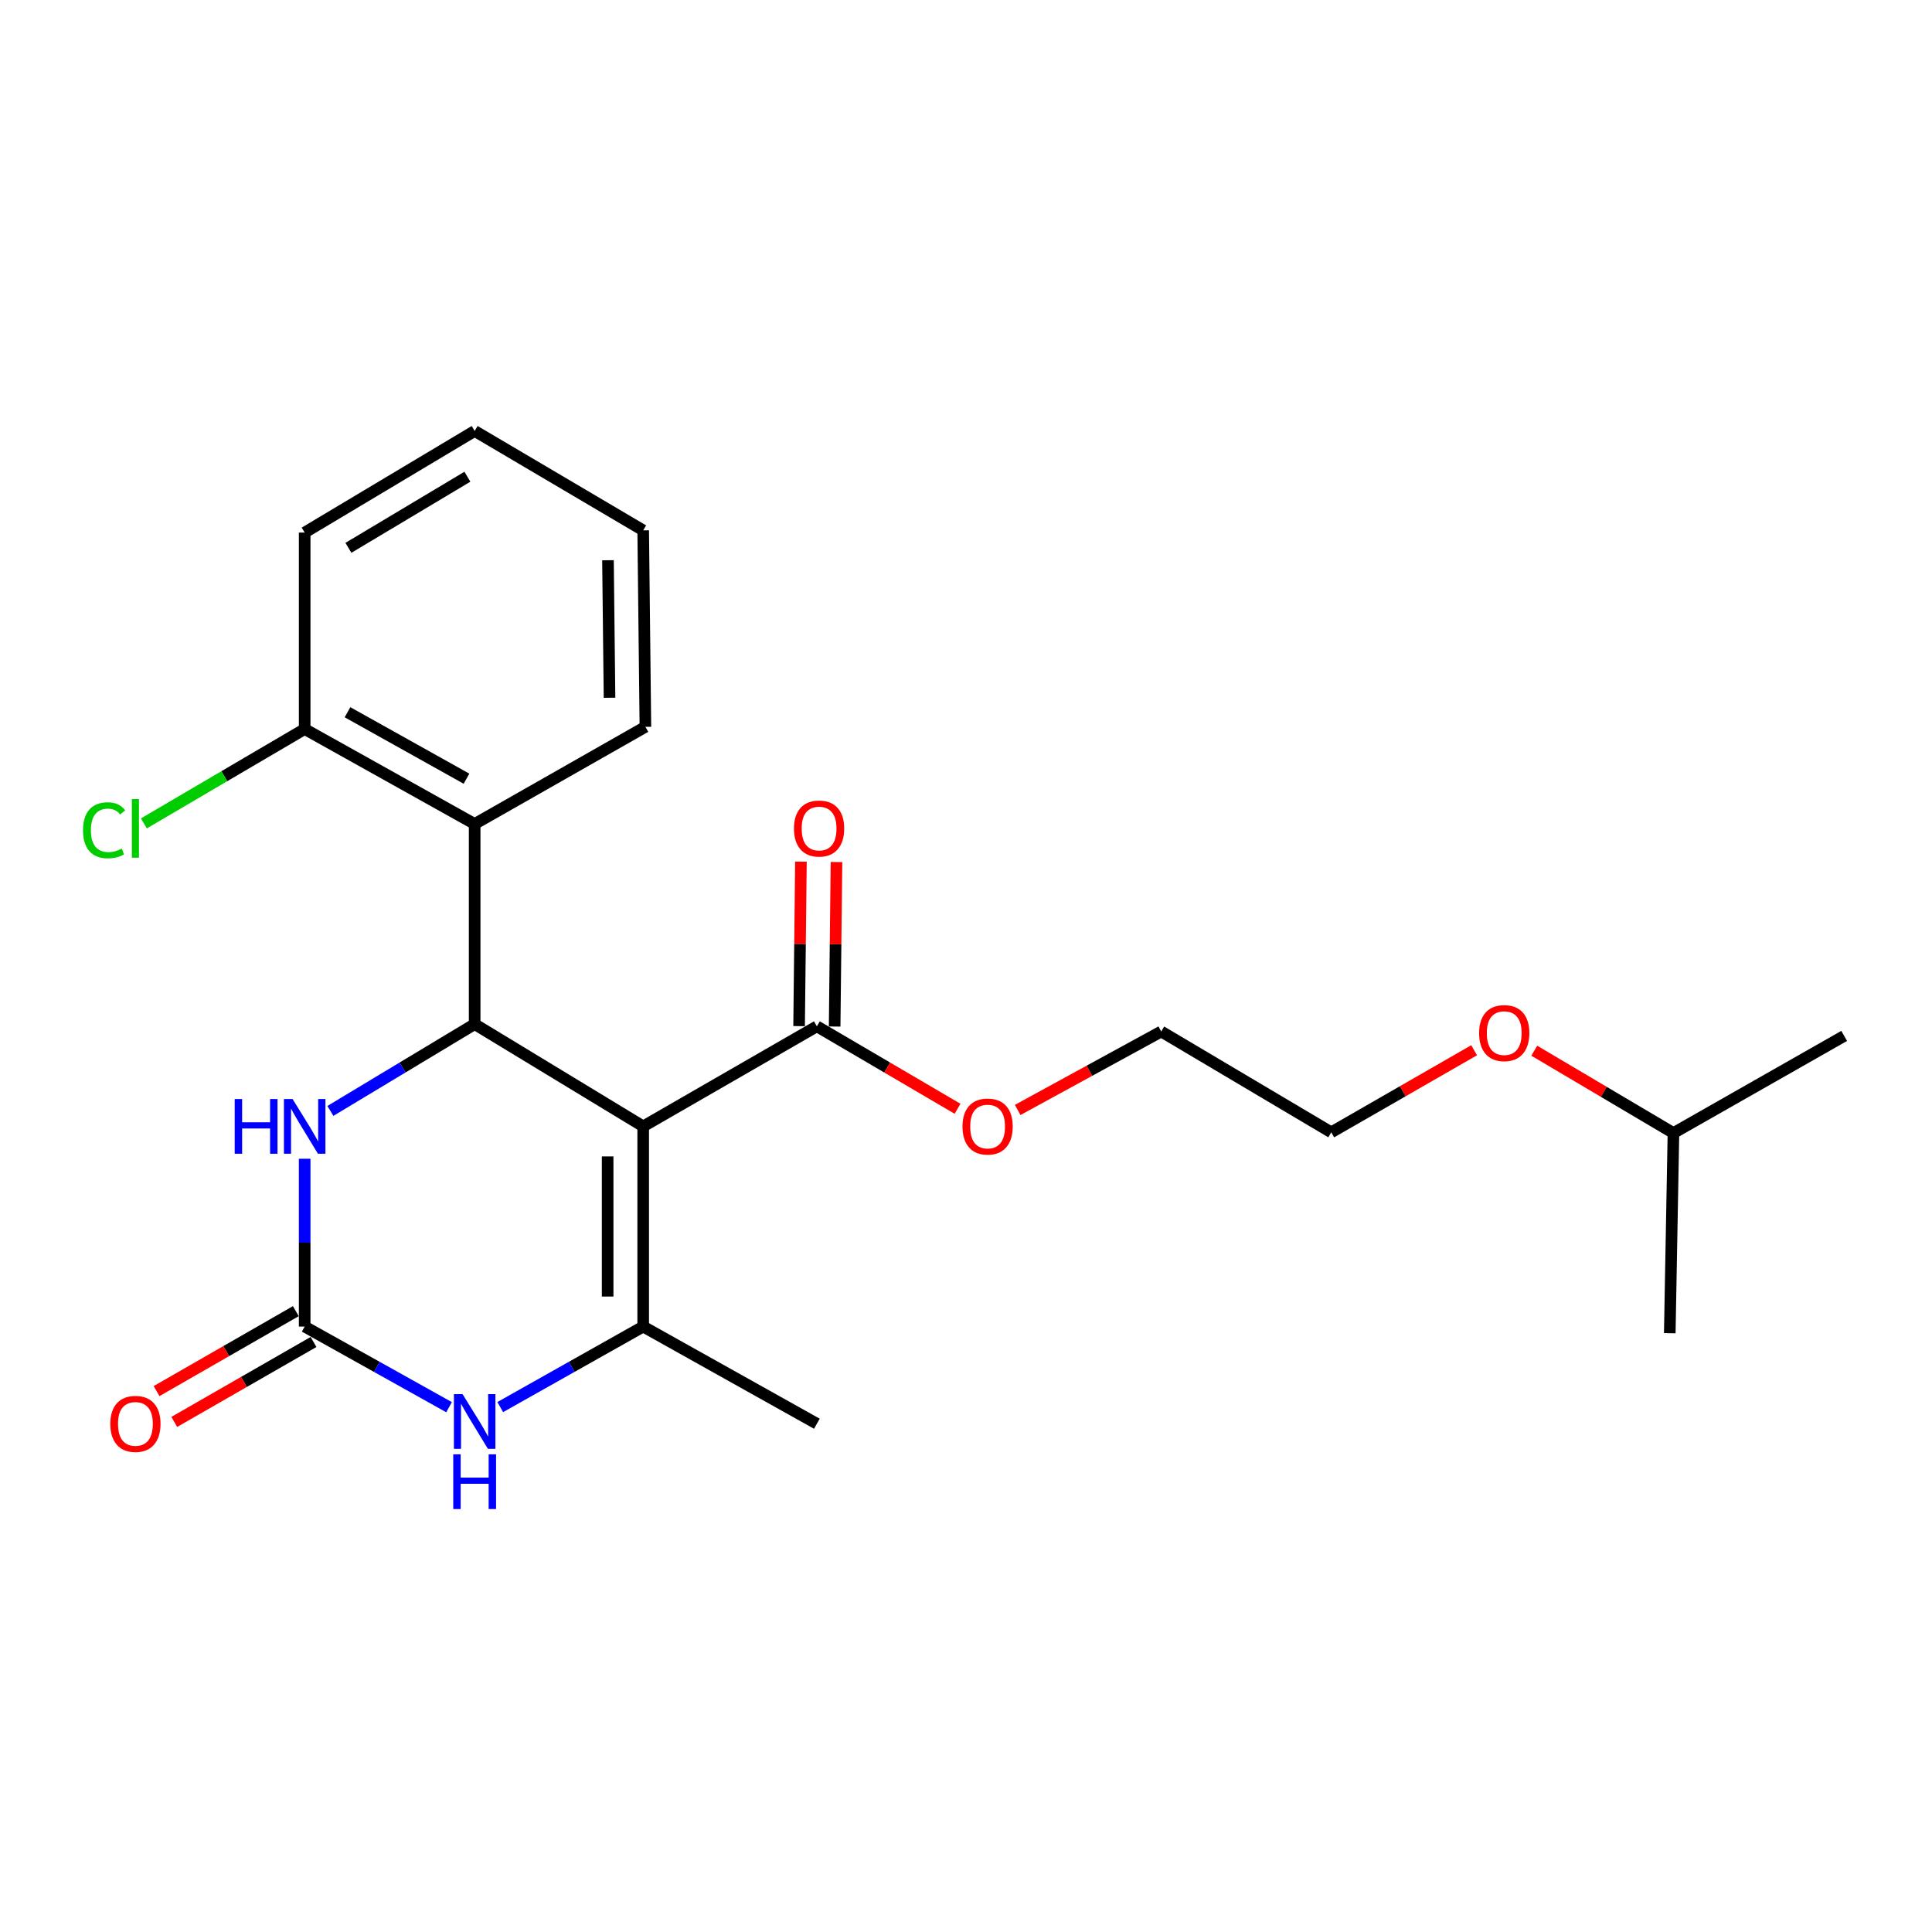 <?xml version='1.0' encoding='iso-8859-1'?>
<svg version='1.1' baseProfile='full'
              xmlns='http://www.w3.org/2000/svg'
                      xmlns:rdkit='http://www.rdkit.org/xml'
                      xmlns:xlink='http://www.w3.org/1999/xlink'
                  xml:space='preserve'
width='1000px' height='1000px' viewBox='0 0 1000 1000'>
<!-- END OF HEADER -->
<rect style='opacity:1.0;fill:#FFFFFF;stroke:none' width='1000' height='1000' x='0' y='0'> </rect>
<path class='bond-0' d='M 332.913,583.017 L 245.684,530.081' style='fill:none;fill-rule:evenodd;stroke:#000000;stroke-width:6px;stroke-linecap:butt;stroke-linejoin:miter;stroke-opacity:1' />
<path class='bond-1' d='M 332.913,583.017 L 332.913,686.631' style='fill:none;fill-rule:evenodd;stroke:#000000;stroke-width:6px;stroke-linecap:butt;stroke-linejoin:miter;stroke-opacity:1' />
<path class='bond-1' d='M 314.515,598.559 L 314.515,671.089' style='fill:none;fill-rule:evenodd;stroke:#000000;stroke-width:6px;stroke-linecap:butt;stroke-linejoin:miter;stroke-opacity:1' />
<path class='bond-6' d='M 332.913,583.017 L 422.81,531.225' style='fill:none;fill-rule:evenodd;stroke:#000000;stroke-width:6px;stroke-linecap:butt;stroke-linejoin:miter;stroke-opacity:1' />
<path class='bond-4' d='M 245.684,530.081 L 208.345,552.546' style='fill:none;fill-rule:evenodd;stroke:#000000;stroke-width:6px;stroke-linecap:butt;stroke-linejoin:miter;stroke-opacity:1' />
<path class='bond-4' d='M 208.345,552.546 L 171.006,575.011' style='fill:none;fill-rule:evenodd;stroke:#0000FF;stroke-width:6px;stroke-linecap:butt;stroke-linejoin:miter;stroke-opacity:1' />
<path class='bond-5' d='M 245.684,530.081 L 245.684,426.487' style='fill:none;fill-rule:evenodd;stroke:#000000;stroke-width:6px;stroke-linecap:butt;stroke-linejoin:miter;stroke-opacity:1' />
<path class='bond-3' d='M 332.913,686.631 L 295.92,707.468' style='fill:none;fill-rule:evenodd;stroke:#000000;stroke-width:6px;stroke-linecap:butt;stroke-linejoin:miter;stroke-opacity:1' />
<path class='bond-3' d='M 295.92,707.468 L 258.927,728.305' style='fill:none;fill-rule:evenodd;stroke:#0000FF;stroke-width:6px;stroke-linecap:butt;stroke-linejoin:miter;stroke-opacity:1' />
<path class='bond-11' d='M 332.913,686.631 L 422.81,736.92' style='fill:none;fill-rule:evenodd;stroke:#000000;stroke-width:6px;stroke-linecap:butt;stroke-linejoin:miter;stroke-opacity:1' />
<path class='bond-2' d='M 157.699,686.631 L 195.062,707.496' style='fill:none;fill-rule:evenodd;stroke:#000000;stroke-width:6px;stroke-linecap:butt;stroke-linejoin:miter;stroke-opacity:1' />
<path class='bond-2' d='M 195.062,707.496 L 232.425,728.36' style='fill:none;fill-rule:evenodd;stroke:#0000FF;stroke-width:6px;stroke-linecap:butt;stroke-linejoin:miter;stroke-opacity:1' />
<path class='bond-8' d='M 153.119,678.653 L 117.078,699.341' style='fill:none;fill-rule:evenodd;stroke:#000000;stroke-width:6px;stroke-linecap:butt;stroke-linejoin:miter;stroke-opacity:1' />
<path class='bond-8' d='M 117.078,699.341 L 81.037,720.03' style='fill:none;fill-rule:evenodd;stroke:#FF0000;stroke-width:6px;stroke-linecap:butt;stroke-linejoin:miter;stroke-opacity:1' />
<path class='bond-8' d='M 162.278,694.609 L 126.237,715.298' style='fill:none;fill-rule:evenodd;stroke:#000000;stroke-width:6px;stroke-linecap:butt;stroke-linejoin:miter;stroke-opacity:1' />
<path class='bond-8' d='M 126.237,715.298 L 90.197,735.986' style='fill:none;fill-rule:evenodd;stroke:#FF0000;stroke-width:6px;stroke-linecap:butt;stroke-linejoin:miter;stroke-opacity:1' />
<path class='bond-23' d='M 157.699,686.631 L 157.699,643.199' style='fill:none;fill-rule:evenodd;stroke:#000000;stroke-width:6px;stroke-linecap:butt;stroke-linejoin:miter;stroke-opacity:1' />
<path class='bond-23' d='M 157.699,643.199 L 157.699,599.767' style='fill:none;fill-rule:evenodd;stroke:#0000FF;stroke-width:6px;stroke-linecap:butt;stroke-linejoin:miter;stroke-opacity:1' />
<path class='bond-7' d='M 245.684,426.487 L 157.699,377.343' style='fill:none;fill-rule:evenodd;stroke:#000000;stroke-width:6px;stroke-linecap:butt;stroke-linejoin:miter;stroke-opacity:1' />
<path class='bond-7' d='M 241.458,403.053 L 179.868,368.652' style='fill:none;fill-rule:evenodd;stroke:#000000;stroke-width:6px;stroke-linecap:butt;stroke-linejoin:miter;stroke-opacity:1' />
<path class='bond-13' d='M 245.684,426.487 L 334.058,376.208' style='fill:none;fill-rule:evenodd;stroke:#000000;stroke-width:6px;stroke-linecap:butt;stroke-linejoin:miter;stroke-opacity:1' />
<path class='bond-9' d='M 432.009,531.328 L 432.484,488.759' style='fill:none;fill-rule:evenodd;stroke:#000000;stroke-width:6px;stroke-linecap:butt;stroke-linejoin:miter;stroke-opacity:1' />
<path class='bond-9' d='M 432.484,488.759 L 432.96,446.191' style='fill:none;fill-rule:evenodd;stroke:#FF0000;stroke-width:6px;stroke-linecap:butt;stroke-linejoin:miter;stroke-opacity:1' />
<path class='bond-9' d='M 413.611,531.123 L 414.087,488.554' style='fill:none;fill-rule:evenodd;stroke:#000000;stroke-width:6px;stroke-linecap:butt;stroke-linejoin:miter;stroke-opacity:1' />
<path class='bond-9' d='M 414.087,488.554 L 414.563,445.985' style='fill:none;fill-rule:evenodd;stroke:#FF0000;stroke-width:6px;stroke-linecap:butt;stroke-linejoin:miter;stroke-opacity:1' />
<path class='bond-10' d='M 422.81,531.225 L 459.217,552.561' style='fill:none;fill-rule:evenodd;stroke:#000000;stroke-width:6px;stroke-linecap:butt;stroke-linejoin:miter;stroke-opacity:1' />
<path class='bond-10' d='M 459.217,552.561 L 495.623,573.898' style='fill:none;fill-rule:evenodd;stroke:#FF0000;stroke-width:6px;stroke-linecap:butt;stroke-linejoin:miter;stroke-opacity:1' />
<path class='bond-12' d='M 157.699,377.343 L 116.085,401.769' style='fill:none;fill-rule:evenodd;stroke:#000000;stroke-width:6px;stroke-linecap:butt;stroke-linejoin:miter;stroke-opacity:1' />
<path class='bond-12' d='M 116.085,401.769 L 74.471,426.196' style='fill:none;fill-rule:evenodd;stroke:#00CC00;stroke-width:6px;stroke-linecap:butt;stroke-linejoin:miter;stroke-opacity:1' />
<path class='bond-15' d='M 157.699,377.343 L 157.699,275.651' style='fill:none;fill-rule:evenodd;stroke:#000000;stroke-width:6px;stroke-linecap:butt;stroke-linejoin:miter;stroke-opacity:1' />
<path class='bond-17' d='M 526.744,574.513 L 563.897,554.208' style='fill:none;fill-rule:evenodd;stroke:#FF0000;stroke-width:6px;stroke-linecap:butt;stroke-linejoin:miter;stroke-opacity:1' />
<path class='bond-17' d='M 563.897,554.208 L 601.05,533.903' style='fill:none;fill-rule:evenodd;stroke:#000000;stroke-width:6px;stroke-linecap:butt;stroke-linejoin:miter;stroke-opacity:1' />
<path class='bond-19' d='M 334.058,376.208 L 332.913,274.516' style='fill:none;fill-rule:evenodd;stroke:#000000;stroke-width:6px;stroke-linecap:butt;stroke-linejoin:miter;stroke-opacity:1' />
<path class='bond-19' d='M 315.489,361.161 L 314.688,289.977' style='fill:none;fill-rule:evenodd;stroke:#000000;stroke-width:6px;stroke-linecap:butt;stroke-linejoin:miter;stroke-opacity:1' />
<path class='bond-14' d='M 763.003,543.603 L 726.03,564.848' style='fill:none;fill-rule:evenodd;stroke:#FF0000;stroke-width:6px;stroke-linecap:butt;stroke-linejoin:miter;stroke-opacity:1' />
<path class='bond-14' d='M 726.03,564.848 L 689.056,586.094' style='fill:none;fill-rule:evenodd;stroke:#000000;stroke-width:6px;stroke-linecap:butt;stroke-linejoin:miter;stroke-opacity:1' />
<path class='bond-16' d='M 794.129,543.845 L 830.15,565.153' style='fill:none;fill-rule:evenodd;stroke:#FF0000;stroke-width:6px;stroke-linecap:butt;stroke-linejoin:miter;stroke-opacity:1' />
<path class='bond-16' d='M 830.15,565.153 L 866.172,586.462' style='fill:none;fill-rule:evenodd;stroke:#000000;stroke-width:6px;stroke-linecap:butt;stroke-linejoin:miter;stroke-opacity:1' />
<path class='bond-24' d='M 157.699,275.651 L 245.684,223.072' style='fill:none;fill-rule:evenodd;stroke:#000000;stroke-width:6px;stroke-linecap:butt;stroke-linejoin:miter;stroke-opacity:1' />
<path class='bond-24' d='M 180.334,283.557 L 241.924,246.752' style='fill:none;fill-rule:evenodd;stroke:#000000;stroke-width:6px;stroke-linecap:butt;stroke-linejoin:miter;stroke-opacity:1' />
<path class='bond-20' d='M 866.172,586.462 L 864.27,690.065' style='fill:none;fill-rule:evenodd;stroke:#000000;stroke-width:6px;stroke-linecap:butt;stroke-linejoin:miter;stroke-opacity:1' />
<path class='bond-21' d='M 866.172,586.462 L 954.545,536.183' style='fill:none;fill-rule:evenodd;stroke:#000000;stroke-width:6px;stroke-linecap:butt;stroke-linejoin:miter;stroke-opacity:1' />
<path class='bond-18' d='M 601.05,533.903 L 689.056,586.094' style='fill:none;fill-rule:evenodd;stroke:#000000;stroke-width:6px;stroke-linecap:butt;stroke-linejoin:miter;stroke-opacity:1' />
<path class='bond-22' d='M 332.913,274.516 L 245.684,223.072' style='fill:none;fill-rule:evenodd;stroke:#000000;stroke-width:6px;stroke-linecap:butt;stroke-linejoin:miter;stroke-opacity:1' />
<path  class='atom-4' d='M 239.424 721.605
L 248.704 736.605
Q 249.624 738.085, 251.104 740.765
Q 252.584 743.445, 252.664 743.605
L 252.664 721.605
L 256.424 721.605
L 256.424 749.925
L 252.544 749.925
L 242.584 733.525
Q 241.424 731.605, 240.184 729.405
Q 238.984 727.205, 238.624 726.525
L 238.624 749.925
L 234.944 749.925
L 234.944 721.605
L 239.424 721.605
' fill='#0000FF'/>
<path  class='atom-4' d='M 234.604 752.757
L 238.444 752.757
L 238.444 764.797
L 252.924 764.797
L 252.924 752.757
L 256.764 752.757
L 256.764 781.077
L 252.924 781.077
L 252.924 767.997
L 238.444 767.997
L 238.444 781.077
L 234.604 781.077
L 234.604 752.757
' fill='#0000FF'/>
<path  class='atom-5' d='M 121.479 568.857
L 125.319 568.857
L 125.319 580.897
L 139.799 580.897
L 139.799 568.857
L 143.639 568.857
L 143.639 597.177
L 139.799 597.177
L 139.799 584.097
L 125.319 584.097
L 125.319 597.177
L 121.479 597.177
L 121.479 568.857
' fill='#0000FF'/>
<path  class='atom-5' d='M 151.439 568.857
L 160.719 583.857
Q 161.639 585.337, 163.119 588.017
Q 164.599 590.697, 164.679 590.857
L 164.679 568.857
L 168.439 568.857
L 168.439 597.177
L 164.559 597.177
L 154.599 580.777
Q 153.439 578.857, 152.199 576.657
Q 150.999 574.457, 150.639 573.777
L 150.639 597.177
L 146.959 597.177
L 146.959 568.857
L 151.439 568.857
' fill='#0000FF'/>
<path  class='atom-9' d='M 57.091 737
Q 57.091 730.2, 60.451 726.4
Q 63.811 722.6, 70.091 722.6
Q 76.371 722.6, 79.731 726.4
Q 83.091 730.2, 83.091 737
Q 83.091 743.88, 79.691 747.8
Q 76.291 751.68, 70.091 751.68
Q 63.851 751.68, 60.451 747.8
Q 57.091 743.92, 57.091 737
M 70.091 748.48
Q 74.411 748.48, 76.731 745.6
Q 79.091 742.68, 79.091 737
Q 79.091 731.44, 76.731 728.64
Q 74.411 725.8, 70.091 725.8
Q 65.771 725.8, 63.411 728.6
Q 61.091 731.4, 61.091 737
Q 61.091 742.72, 63.411 745.6
Q 65.771 748.48, 70.091 748.48
' fill='#FF0000'/>
<path  class='atom-10' d='M 410.955 428.846
Q 410.955 422.046, 414.315 418.246
Q 417.675 414.446, 423.955 414.446
Q 430.235 414.446, 433.595 418.246
Q 436.955 422.046, 436.955 428.846
Q 436.955 435.726, 433.555 439.646
Q 430.155 443.526, 423.955 443.526
Q 417.715 443.526, 414.315 439.646
Q 410.955 435.766, 410.955 428.846
M 423.955 440.326
Q 428.275 440.326, 430.595 437.446
Q 432.955 434.526, 432.955 428.846
Q 432.955 423.286, 430.595 420.486
Q 428.275 417.646, 423.955 417.646
Q 419.635 417.646, 417.275 420.446
Q 414.955 423.246, 414.955 428.846
Q 414.955 434.566, 417.275 437.446
Q 419.635 440.326, 423.955 440.326
' fill='#FF0000'/>
<path  class='atom-11' d='M 498.184 583.097
Q 498.184 576.297, 501.544 572.497
Q 504.904 568.697, 511.184 568.697
Q 517.464 568.697, 520.824 572.497
Q 524.184 576.297, 524.184 583.097
Q 524.184 589.977, 520.784 593.897
Q 517.384 597.777, 511.184 597.777
Q 504.944 597.777, 501.544 593.897
Q 498.184 590.017, 498.184 583.097
M 511.184 594.577
Q 515.504 594.577, 517.824 591.697
Q 520.184 588.777, 520.184 583.097
Q 520.184 577.537, 517.824 574.737
Q 515.504 571.897, 511.184 571.897
Q 506.864 571.897, 504.504 574.697
Q 502.184 577.497, 502.184 583.097
Q 502.184 588.817, 504.504 591.697
Q 506.864 594.577, 511.184 594.577
' fill='#FF0000'/>
<path  class='atom-13' d='M 42.971 429.746
Q 42.971 422.706, 46.251 419.026
Q 49.571 415.306, 55.851 415.306
Q 61.691 415.306, 64.811 419.426
L 62.171 421.586
Q 59.891 418.586, 55.851 418.586
Q 51.571 418.586, 49.291 421.466
Q 47.051 424.306, 47.051 429.746
Q 47.051 435.346, 49.371 438.226
Q 51.731 441.106, 56.291 441.106
Q 59.411 441.106, 63.051 439.226
L 64.171 442.226
Q 62.691 443.186, 60.451 443.746
Q 58.211 444.306, 55.731 444.306
Q 49.571 444.306, 46.251 440.546
Q 42.971 436.786, 42.971 429.746
' fill='#00CC00'/>
<path  class='atom-13' d='M 68.251 413.586
L 71.931 413.586
L 71.931 443.946
L 68.251 443.946
L 68.251 413.586
' fill='#00CC00'/>
<path  class='atom-15' d='M 765.585 534.729
Q 765.585 527.929, 768.945 524.129
Q 772.305 520.329, 778.585 520.329
Q 784.865 520.329, 788.225 524.129
Q 791.585 527.929, 791.585 534.729
Q 791.585 541.609, 788.185 545.529
Q 784.785 549.409, 778.585 549.409
Q 772.345 549.409, 768.945 545.529
Q 765.585 541.649, 765.585 534.729
M 778.585 546.209
Q 782.905 546.209, 785.225 543.329
Q 787.585 540.409, 787.585 534.729
Q 787.585 529.169, 785.225 526.369
Q 782.905 523.529, 778.585 523.529
Q 774.265 523.529, 771.905 526.329
Q 769.585 529.129, 769.585 534.729
Q 769.585 540.449, 771.905 543.329
Q 774.265 546.209, 778.585 546.209
' fill='#FF0000'/>
</svg>

